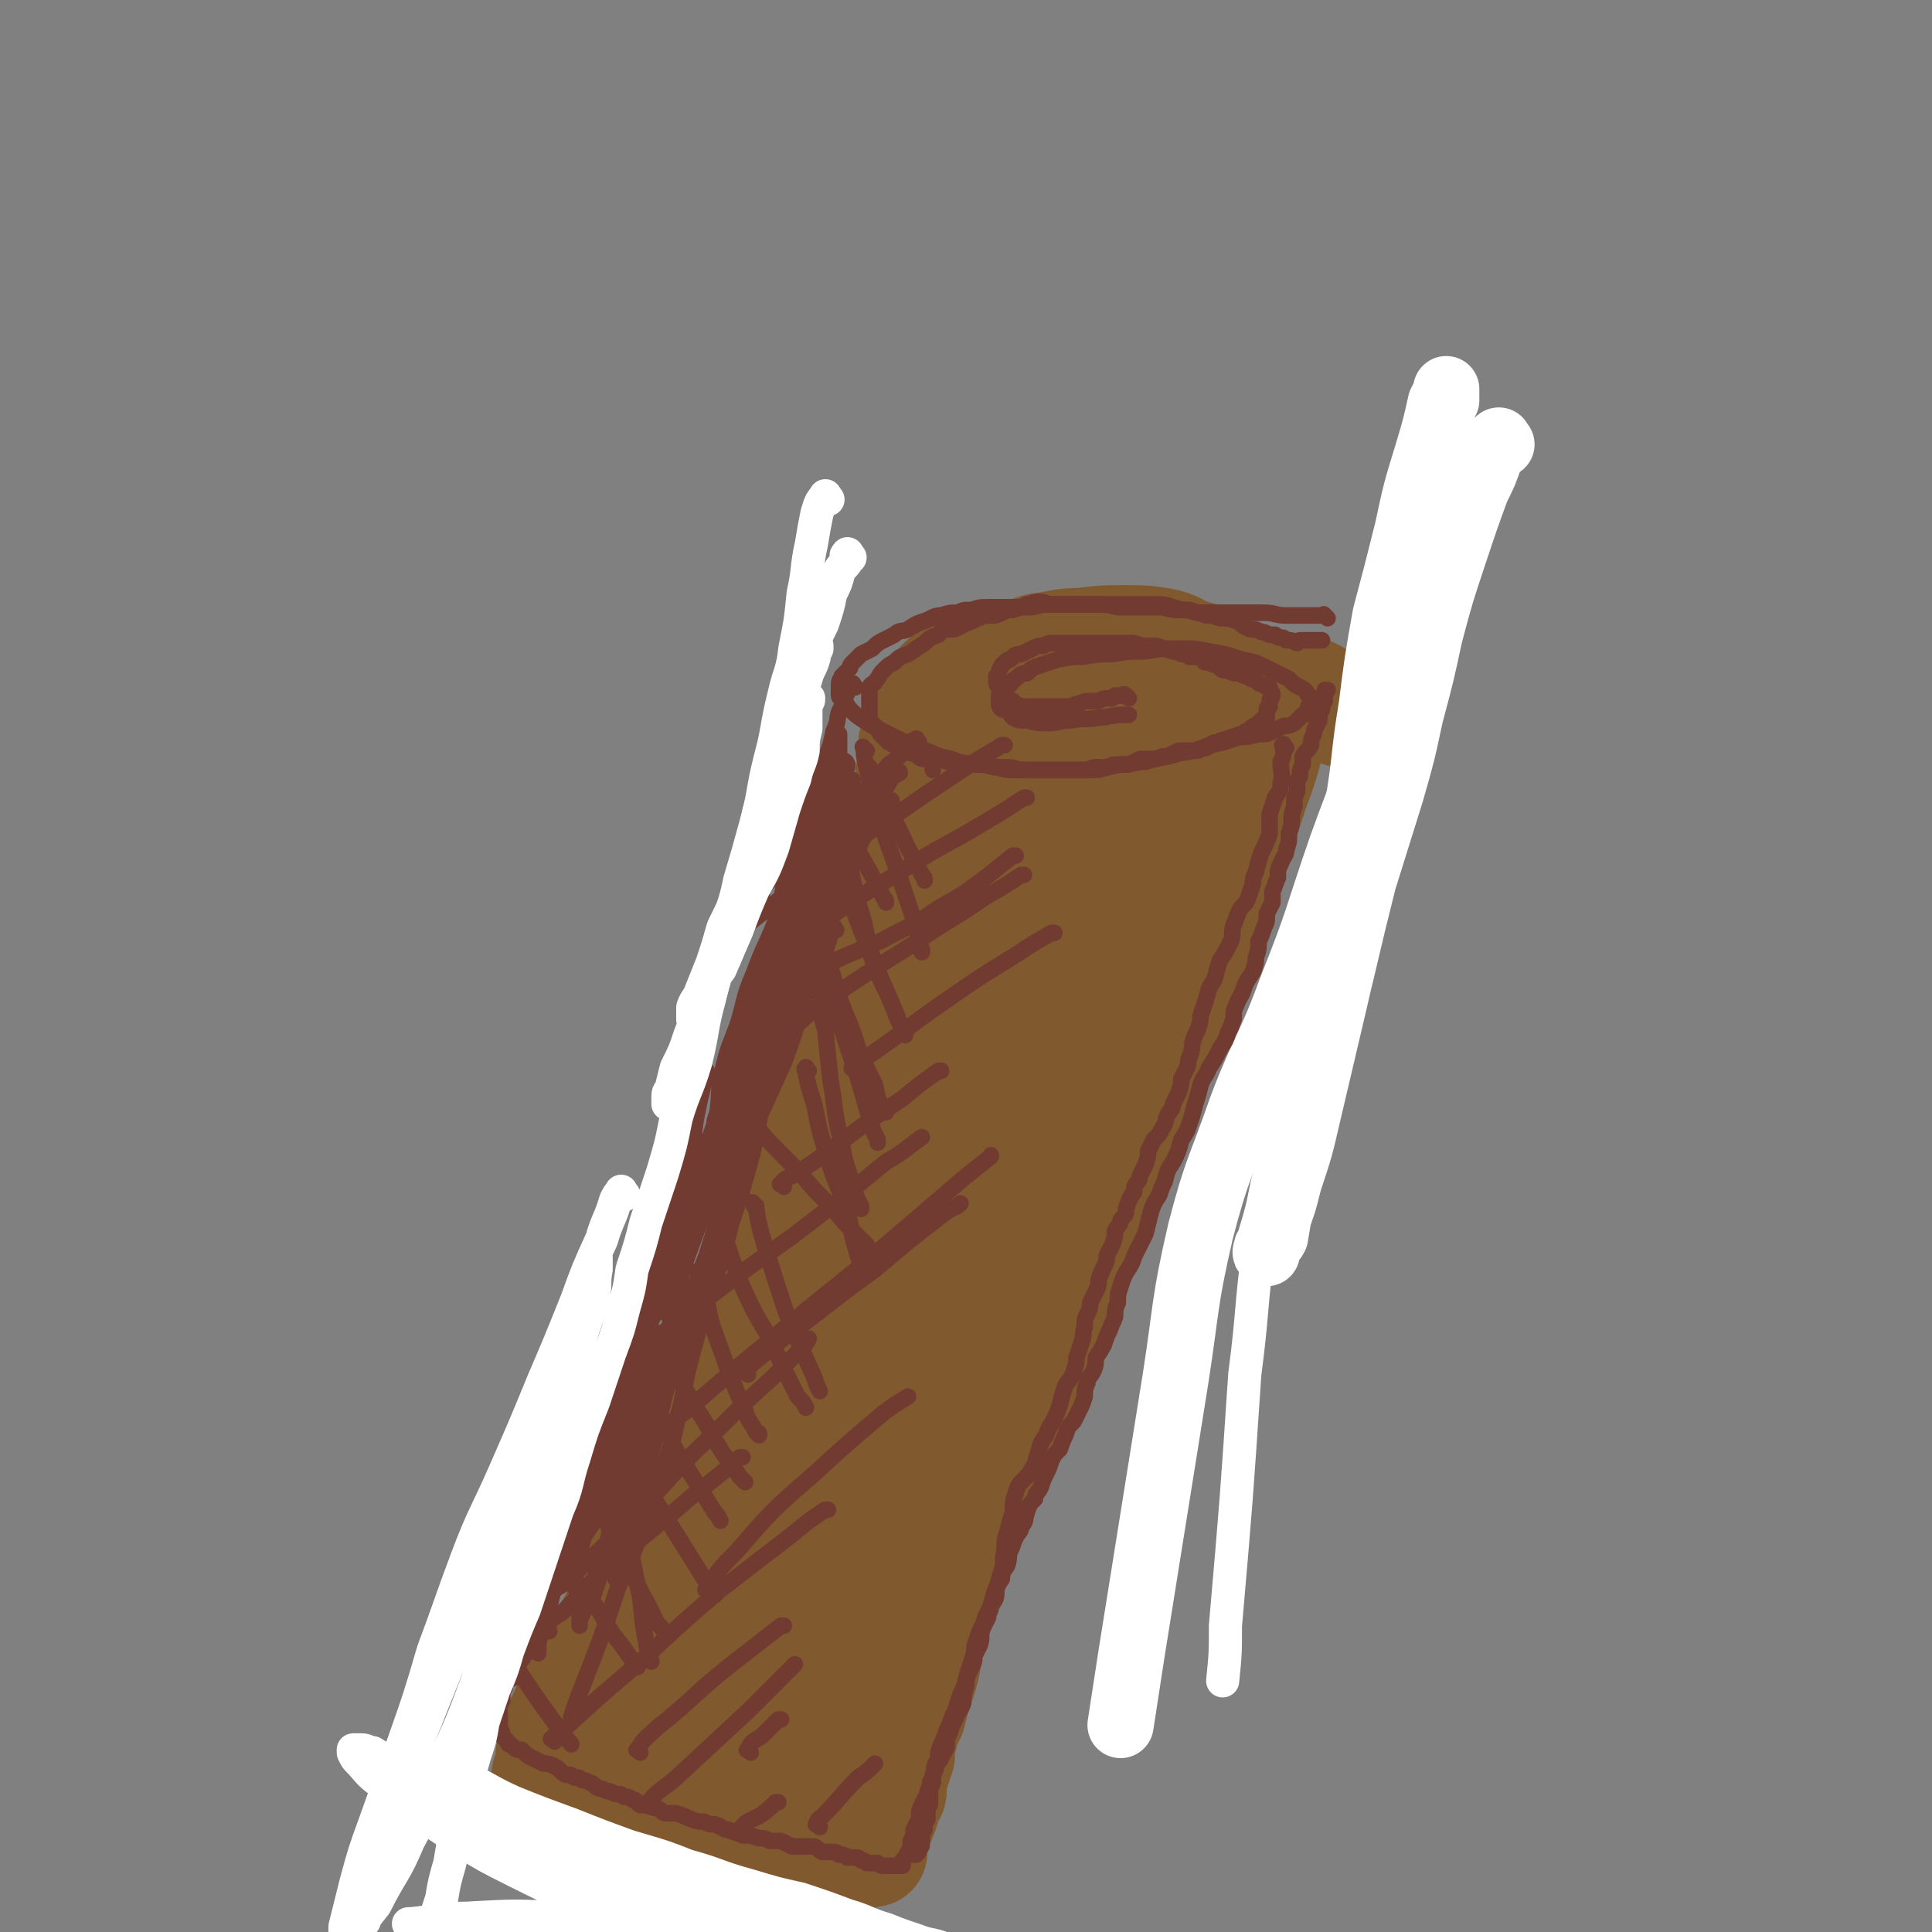 <svg viewBox='0 0 700 700' version='1.1' xmlns='http://www.w3.org/2000/svg' xmlns:xlink='http://www.w3.org/1999/xlink'><rect x="0" y="0" width="700" height="700" fill="#808080" stroke="none"/><g fill='none' stroke='#81592F' stroke-width='40' stroke-linecap='round' stroke-linejoin='round'><path d='M486,258c-1,-1 -1,-1 -1,-1 -1,-1 -1,-1 -1,-1 -1,-1 -1,-1 -1,-1 -1,0 -1,0 -1,0 -1,0 -1,-1 -2,-1 -1,-1 -1,-1 -2,-1 -1,-1 -1,-1 -3,-2 -3,0 -3,0 -7,-1 -3,-1 -3,-1 -7,-2 -3,0 -3,0 -6,-1 -3,-1 -3,-1 -5,-2 -2,0 -2,-1 -4,-2 -2,-1 -2,-1 -4,-2 -2,-1 -2,-1 -4,-2 -3,-1 -3,-1 -7,-2 -5,-2 -5,-3 -10,-4 -6,-1 -7,-1 -14,-1 -7,0 -7,0 -15,1 -8,0 -8,1 -16,2 -6,2 -6,2 -13,4 -5,1 -5,1 -10,3 -4,1 -4,1 -7,3 -2,0 -2,0 -4,2 0,0 -1,0 -1,2 0,0 0,1 0,1 0,1 0,1 1,2 0,0 1,0 1,0 3,1 3,1 5,2 4,2 4,2 9,4 5,1 5,2 10,3 5,1 5,1 11,1 5,1 5,1 11,1 5,1 6,0 11,0 5,0 5,0 11,-1 5,-1 5,-1 10,-2 5,-2 5,-2 11,-3 5,-1 5,-1 10,-2 3,0 3,0 7,-2 2,0 2,0 4,-2 2,0 2,0 3,-1 1,-1 1,-1 1,-1 0,-1 0,0 -1,0 -1,0 -1,-1 -2,-1 -3,0 -3,0 -6,0 -3,0 -3,0 -7,0 -5,0 -5,0 -9,0 -4,1 -4,1 -7,2 -1,0 -1,0 -1,0 '/><path d='M334,260c-1,-1 -1,-1 -1,-1 -1,-1 0,0 0,0 0,0 0,0 0,0 0,0 0,0 0,0 -1,-1 0,0 0,0 0,0 0,0 0,0 0,2 0,2 0,3 -1,3 -1,3 -2,7 0,5 0,6 -1,11 -1,8 -2,8 -3,16 -2,9 -2,9 -4,17 -2,10 -2,10 -4,21 -3,10 -3,10 -6,19 -3,9 -2,10 -5,18 -3,10 -4,10 -7,19 -4,9 -4,9 -8,17 -3,9 -3,9 -7,17 -3,9 -3,9 -6,17 -3,7 -3,7 -6,15 -3,7 -3,7 -6,15 -2,7 -2,7 -5,15 -2,6 -3,6 -5,12 -2,6 -3,6 -4,12 -2,5 -2,5 -3,10 -1,4 -1,4 -2,7 0,1 0,1 0,1 '/><path d='M465,255c-1,-1 -1,-2 -1,-1 -1,0 0,0 0,1 0,2 0,2 -1,4 -2,6 -2,6 -4,13 -2,7 -2,7 -5,15 -3,10 -4,10 -7,20 -3,11 -3,11 -7,22 -4,13 -3,13 -8,25 -5,13 -5,13 -11,26 -6,13 -6,13 -12,27 -5,13 -5,13 -10,26 -5,11 -5,12 -9,23 -4,11 -4,11 -9,22 -3,9 -3,9 -7,18 -3,9 -4,9 -7,17 -4,8 -3,8 -7,16 -4,10 -4,9 -8,19 -3,8 -3,8 -6,17 -3,7 -3,7 -5,15 -2,7 -2,7 -4,13 -1,6 -1,6 -2,11 -1,4 -1,4 -3,9 -1,4 -1,4 -2,8 -2,4 -2,4 -3,8 -1,3 -1,3 -1,7 -1,3 -1,3 -2,6 -1,2 -1,2 -1,5 0,1 0,1 0,2 0,1 -1,1 -1,1 -1,2 -1,2 -1,3 -1,2 0,2 -1,3 0,1 0,1 -1,3 0,1 -1,1 -1,2 -1,1 0,1 -1,2 0,0 -1,0 -1,1 0,1 0,1 0,2 0,0 -1,-1 -1,0 -1,0 -1,0 -1,1 0,0 0,0 0,1 0,0 0,-1 -1,-1 -1,0 -1,0 -1,0 -1,0 -1,0 -2,0 -1,0 -1,0 -2,0 -3,0 -3,-1 -5,-1 -3,-2 -3,-1 -6,-2 -4,-2 -4,-2 -8,-4 -5,-2 -5,-2 -9,-4 -6,-3 -5,-3 -11,-7 -5,-3 -5,-3 -11,-6 -5,-3 -5,-3 -10,-5 -5,-1 -5,-1 -9,-3 -4,-1 -4,-1 -9,-2 -3,-1 -3,-1 -7,-1 -3,0 -3,0 -7,1 -2,0 -2,0 -4,1 -2,2 -2,1 -3,3 -2,2 -1,2 -2,4 -1,2 -1,2 -1,3 0,1 0,1 0,1 2,2 2,2 4,3 5,3 5,3 11,5 7,3 7,3 15,5 8,3 8,3 16,6 7,2 7,2 15,4 6,2 6,1 13,3 5,1 5,1 11,1 4,1 4,1 9,2 3,0 3,-1 7,-1 2,0 2,0 4,-1 2,0 2,-1 3,-1 1,0 1,0 2,0 0,0 -1,-1 -1,-1 -1,-1 -1,-1 -1,-1 -2,-2 -1,-2 -3,-3 -4,-3 -4,-3 -9,-6 -6,-3 -6,-3 -13,-7 -9,-3 -9,-3 -18,-7 -9,-3 -9,-3 -19,-6 -8,-2 -8,-2 -15,-3 -7,-1 -7,-1 -13,-2 -4,0 -4,0 -9,0 -2,-1 -2,0 -4,0 -1,0 -1,0 -1,0 -1,0 -1,0 -1,0 '/><path d='M267,485c-1,-1 -1,-1 -1,-1 -1,-1 0,0 0,0 0,0 0,0 0,0 -2,3 -2,3 -3,6 -4,8 -4,7 -7,15 -5,10 -4,10 -8,21 -5,11 -5,11 -10,23 -4,11 -4,11 -9,23 -3,9 -3,9 -8,18 -4,8 -5,8 -9,16 -3,6 -3,6 -7,14 -2,5 -3,5 -4,11 -2,4 -1,4 -2,9 0,2 -1,2 -1,4 0,1 0,1 0,2 0,0 0,0 1,0 0,0 0,0 0,0 1,-1 1,-1 2,-2 3,-2 3,-2 5,-4 5,-5 5,-5 9,-10 8,-10 8,-10 14,-20 11,-17 11,-17 19,-35 9,-20 9,-20 16,-40 8,-23 8,-23 15,-46 6,-23 6,-23 12,-46 6,-21 5,-21 10,-42 5,-20 4,-20 9,-39 4,-16 4,-16 9,-32 4,-12 3,-12 8,-24 3,-7 3,-7 8,-13 1,-2 2,-2 4,-3 0,0 0,1 0,1 -1,2 -1,2 -3,4 -4,8 -5,8 -8,16 -9,22 -8,22 -16,44 -7,20 -8,20 -14,40 -7,24 -6,24 -12,47 -7,27 -7,27 -14,54 -7,24 -7,24 -14,48 -6,17 -6,17 -11,35 -4,12 -4,12 -7,24 -2,6 -3,6 -4,12 0,1 1,2 2,2 2,-2 2,-2 4,-5 9,-14 10,-14 17,-28 12,-24 11,-25 21,-50 8,-19 7,-19 14,-38 7,-21 7,-21 13,-43 8,-26 8,-26 16,-52 7,-26 7,-26 15,-51 6,-19 5,-20 12,-39 4,-13 5,-13 10,-25 3,-6 5,-7 7,-12 0,0 -1,1 -1,2 -5,11 -5,11 -9,23 -6,17 -6,17 -12,35 -9,24 -9,24 -18,48 -10,29 -10,29 -20,59 -9,31 -10,31 -19,62 -7,27 -7,27 -14,54 -6,22 -6,22 -11,44 -4,16 -4,16 -7,31 -2,9 -2,9 -4,17 0,3 0,5 0,6 0,1 1,-1 2,-3 6,-15 5,-15 10,-31 7,-19 7,-19 13,-39 9,-25 9,-25 17,-49 10,-32 10,-32 21,-64 12,-33 11,-33 23,-66 11,-28 10,-28 22,-55 8,-20 9,-20 18,-39 6,-10 5,-10 11,-20 2,-3 5,-7 5,-6 1,2 0,7 -3,12 -6,18 -7,17 -14,34 -11,25 -12,25 -22,50 -11,28 -11,28 -21,56 -11,29 -11,29 -22,57 -10,26 -11,26 -21,52 -8,21 -7,21 -15,43 -4,15 -4,16 -9,31 -2,8 -3,8 -5,16 0,4 0,5 0,7 0,1 0,0 1,-1 7,-14 7,-14 14,-28 8,-18 9,-18 16,-36 8,-23 8,-23 15,-46 10,-30 11,-30 20,-59 10,-30 9,-30 18,-59 9,-27 9,-27 19,-54 8,-19 8,-19 15,-38 5,-11 4,-11 9,-22 1,-3 2,-5 4,-6 0,0 -1,1 -1,2 -6,18 -6,18 -12,35 -10,28 -10,27 -20,55 -10,30 -9,30 -19,60 -9,30 -9,30 -19,60 -9,26 -9,26 -18,52 -7,20 -7,20 -16,40 -5,13 -6,12 -11,26 -4,9 -4,8 -7,18 -1,5 0,5 0,10 0,2 0,2 0,3 0,0 1,0 1,0 2,-4 2,-4 4,-8 9,-17 10,-17 18,-34 9,-19 9,-19 17,-38 10,-22 9,-23 18,-45 11,-29 11,-30 22,-59 13,-30 12,-30 26,-59 11,-26 12,-26 24,-51 11,-20 11,-20 22,-39 6,-12 7,-12 14,-24 3,-5 4,-7 6,-10 1,0 0,2 -1,4 -5,9 -5,9 -10,19 -12,20 -12,20 -24,41 -13,24 -13,24 -25,49 -10,19 -10,19 -19,38 -10,24 -10,24 -18,48 -9,24 -8,24 -16,49 -7,23 -7,23 -13,46 -5,18 -5,19 -10,37 -3,12 -2,12 -5,24 -2,7 -3,7 -6,14 -1,2 -1,3 -2,4 0,0 0,0 0,-1 0,-1 0,-1 1,-2 3,-8 3,-8 6,-16 7,-20 8,-20 15,-40 9,-25 9,-25 18,-50 8,-25 8,-25 15,-51 8,-24 7,-24 14,-48 8,-24 8,-24 15,-49 5,-21 4,-21 9,-43 2,-13 2,-13 5,-26 1,-8 1,-8 3,-15 0,-3 0,-3 0,-7 0,-1 0,-1 0,-3 0,0 0,-1 0,0 -1,1 -1,2 -2,4 -5,14 -5,14 -10,27 -9,22 -10,22 -19,44 -9,24 -8,24 -18,47 -8,22 -9,22 -17,43 -8,19 -7,20 -14,39 -5,15 -5,15 -11,29 -3,9 -5,8 -8,17 -1,4 -1,5 0,9 0,1 0,1 1,2 0,1 0,1 0,1 '/><path d='M411,285c-1,-1 -1,-2 -1,-1 -1,0 0,1 0,3 -1,9 -1,9 -3,17 -2,13 -1,14 -5,27 -4,13 -4,13 -10,25 -6,14 -6,14 -13,27 -6,13 -6,13 -13,25 -3,7 -3,7 -7,15 -1,2 -1,3 -3,5 0,0 1,0 1,0 2,-7 2,-7 5,-15 7,-20 7,-20 14,-40 7,-24 7,-24 15,-47 6,-21 7,-21 14,-41 4,-11 4,-11 7,-22 1,-2 1,-3 1,-4 0,0 -1,2 -2,3 -7,16 -6,16 -13,32 -8,19 -9,19 -17,38 -9,20 -9,20 -16,40 -9,25 -8,26 -16,51 -2,5 -2,5 -3,11 '/></g>
<g fill='none' stroke='#FFFFFF' stroke-width='24' stroke-linecap='round' stroke-linejoin='round'><path d='M544,161c-1,-1 -1,-2 -1,-1 -1,0 0,0 0,1 -1,2 -2,2 -3,4 -2,6 -2,6 -5,12 -4,11 -4,11 -8,23 -5,15 -5,15 -9,30 -3,14 -3,14 -7,29 -3,14 -3,14 -7,28 -5,16 -5,16 -10,32 -4,16 -4,16 -8,33 -4,16 -4,16 -8,33 -4,14 -5,14 -9,28 -2,11 -2,11 -5,23 -1,6 -1,6 -2,12 -1,2 -2,2 -3,4 0,1 -1,2 0,2 0,0 0,-1 1,-3 1,-3 1,-3 2,-7 3,-8 3,-8 5,-16 4,-12 4,-12 7,-25 4,-17 4,-17 8,-34 4,-17 4,-17 7,-34 3,-15 3,-16 5,-31 3,-14 3,-14 5,-28 2,-13 2,-13 4,-27 2,-9 1,-9 3,-19 2,-10 2,-10 4,-20 2,-11 2,-11 4,-22 2,-10 1,-10 3,-19 1,-8 2,-8 4,-15 1,-5 1,-5 3,-9 0,-2 0,-2 0,-4 0,0 0,1 0,1 -1,2 -1,2 -2,4 -2,9 -2,9 -5,19 -4,13 -4,13 -7,27 -4,16 -4,16 -8,31 -3,17 -3,17 -5,33 -3,18 -2,18 -5,36 -2,18 -1,18 -3,36 -2,16 -2,17 -6,33 -3,17 -3,17 -7,33 -5,18 -6,18 -11,36 -2,10 -2,10 -5,20 0,0 0,0 0,1 '/><path d='M523,195c-1,-1 -1,-2 -1,-1 -1,0 0,0 0,1 -1,3 -2,3 -3,6 -4,11 -4,11 -7,22 -5,17 -3,17 -8,34 -8,25 -9,25 -18,50 -9,26 -8,26 -18,51 -8,22 -10,22 -18,43 -8,23 -9,22 -15,45 -6,26 -5,27 -9,53 -8,50 -8,50 -16,100 -2,13 -2,13 -4,26 '/></g>
<g fill='none' stroke='#723B31' stroke-width='6' stroke-linecap='round' stroke-linejoin='round'><path d='M481,224c-1,-1 -1,-1 -1,-1 -1,-1 0,0 0,0 0,0 0,0 0,0 0,0 0,0 0,0 -1,-1 0,0 0,0 0,0 0,0 0,0 0,0 0,0 0,0 -1,-1 0,0 0,0 0,0 -1,0 -1,0 -1,0 -1,0 -1,0 -1,0 -1,0 -1,0 -1,0 -1,0 -2,0 -2,0 -2,0 -4,0 -2,0 -2,0 -5,0 -4,0 -4,-1 -8,-1 -3,0 -3,0 -6,0 -3,0 -3,0 -6,0 -2,0 -2,0 -5,0 -3,0 -3,0 -6,0 -3,0 -3,-1 -7,-1 -3,0 -3,0 -7,-1 -4,0 -4,0 -8,0 -4,0 -4,0 -8,0 -4,-1 -4,-1 -8,-1 -3,0 -3,0 -7,0 -4,0 -4,0 -8,0 -4,0 -4,0 -8,1 -4,0 -4,0 -8,0 -4,0 -4,0 -7,0 -4,0 -4,0 -7,1 -3,0 -3,0 -5,1 -3,0 -3,0 -6,1 -3,0 -3,1 -6,2 -3,1 -3,1 -6,3 -2,1 -3,0 -5,2 -2,1 -2,1 -4,2 -2,1 -2,1 -4,3 -2,1 -2,1 -4,2 -1,1 -1,1 -3,3 -1,1 -1,1 -1,2 -2,2 -2,2 -3,3 0,1 -1,1 -1,3 0,1 0,1 0,2 0,1 0,1 0,2 0,1 1,1 1,1 2,2 2,3 3,4 2,2 2,2 5,4 3,2 3,2 7,4 4,2 4,2 8,4 5,2 5,2 10,4 4,2 5,1 9,3 5,1 5,1 9,1 5,1 5,1 10,1 4,1 4,1 9,1 5,0 5,0 9,0 6,0 6,0 11,0 5,0 5,-1 11,-2 5,0 5,-1 9,-1 6,-2 6,-1 12,-3 6,-1 6,-1 11,-3 6,-1 5,-1 11,-3 3,0 3,0 7,-1 3,0 3,0 5,-1 2,-1 2,-1 4,-2 2,0 2,0 4,-1 1,-1 1,-1 3,-3 1,0 1,0 2,-2 0,0 0,0 0,-1 1,-1 1,-1 1,-3 0,-1 -1,-1 -1,-1 -1,-2 -1,-2 -3,-3 -2,-1 -2,-1 -4,-3 -4,-2 -4,-2 -8,-4 -4,-2 -4,-2 -9,-3 -6,-2 -6,-2 -12,-3 -5,-1 -5,-1 -11,-1 -6,0 -6,0 -12,1 -6,0 -6,0 -12,1 -5,0 -5,0 -11,1 -4,0 -4,0 -9,1 -3,1 -3,1 -6,2 -3,1 -3,1 -5,3 -2,0 -2,0 -4,2 -1,0 -1,1 -2,2 -2,1 -1,1 -2,2 -1,1 -2,1 -2,2 0,2 0,2 0,3 0,1 0,1 1,2 0,0 1,0 1,0 2,1 2,2 3,3 2,1 2,1 5,1 4,1 4,1 7,1 5,0 5,-1 9,-1 5,-1 5,0 10,-1 4,0 4,-1 9,-1 1,0 1,0 2,0 '/><path d='M310,249c-1,-1 -1,-2 -1,-1 -1,0 -1,0 -1,1 -1,2 -1,2 -2,4 -1,3 -1,3 -2,5 -1,3 0,3 -2,7 -1,5 -1,5 -3,10 -2,6 -2,6 -4,12 -1,4 -1,4 -3,8 -1,3 -1,3 -2,6 -1,3 -1,3 -2,6 -2,4 -2,4 -3,8 -1,3 -1,3 -1,7 -1,4 -1,4 -2,8 -1,4 -1,4 -2,9 0,4 -1,4 -2,9 -1,4 0,4 -2,8 -1,4 -1,4 -3,7 -1,4 -1,4 -2,7 -1,3 0,4 -1,7 -1,3 -2,3 -3,7 -2,4 -2,4 -4,9 -1,3 -1,3 -2,7 -1,3 -1,3 -2,6 0,2 0,2 -1,5 -2,3 -2,3 -3,7 -2,3 -2,3 -3,7 -1,3 -1,3 -3,6 -1,4 -1,4 -2,7 -1,3 -1,3 -2,6 0,2 -1,2 -1,4 -1,3 -2,3 -2,5 -2,3 -2,3 -2,6 -2,3 -1,3 -3,7 0,2 0,2 -1,4 -2,3 -2,3 -3,6 -2,4 -2,4 -4,8 -1,3 -1,3 -2,7 -1,4 -1,4 -2,7 -2,4 -2,4 -4,8 -1,4 -1,4 -2,7 -2,5 -2,5 -3,9 -2,4 -3,4 -5,8 -2,4 -2,4 -3,8 -1,4 -1,4 -3,7 -1,4 -1,4 -2,7 -1,3 -1,3 -3,6 -1,2 -1,2 -2,5 -1,2 -1,2 -1,4 -1,3 -1,3 -2,5 -1,2 -1,2 -2,4 0,2 0,2 -1,4 -1,2 0,2 -1,3 -1,2 -1,2 -2,3 0,2 0,1 -1,3 -1,1 0,2 -1,3 0,1 -1,1 -1,2 -1,2 0,2 -1,3 0,1 -1,1 -1,3 0,1 0,1 0,2 0,1 0,1 0,2 0,1 0,2 0,2 0,2 -1,1 -1,2 0,2 0,2 0,3 0,1 -1,1 -1,2 0,2 0,2 0,3 0,1 -1,1 -1,2 0,1 0,2 0,3 0,1 0,1 0,1 0,2 0,2 0,3 0,0 0,0 0,1 0,0 0,0 0,1 0,0 1,0 1,1 0,0 0,0 0,1 1,1 1,1 2,2 0,1 0,1 1,1 2,2 2,2 4,2 2,2 2,2 4,3 2,1 2,1 4,2 2,0 2,0 4,1 2,1 2,2 4,3 2,0 2,0 3,1 2,0 2,0 3,1 1,0 1,0 3,1 1,0 1,1 3,2 1,0 1,0 3,1 1,0 1,0 3,1 2,0 2,0 3,1 2,0 2,0 3,1 2,0 1,1 3,2 2,0 2,0 5,1 2,0 2,1 4,2 2,0 2,0 4,0 3,1 3,1 5,2 3,1 3,1 5,1 2,1 2,1 4,1 3,1 3,2 5,2 2,1 3,1 5,2 3,0 3,0 6,1 2,0 2,0 4,1 2,0 2,0 4,0 2,1 2,1 4,2 2,0 2,0 4,0 2,0 2,0 4,0 2,1 1,1 3,2 2,0 2,0 3,0 2,0 2,0 3,1 2,0 2,0 3,1 1,0 1,0 3,0 1,0 1,0 2,1 1,0 1,0 2,1 1,0 1,0 3,0 1,0 1,0 1,0 1,1 1,1 3,1 0,0 0,0 1,0 0,0 0,0 1,0 0,0 0,0 1,0 0,0 0,0 1,0 0,0 0,0 1,0 0,0 1,0 1,0 0,0 0,-1 0,-1 0,-1 0,-1 0,-1 1,-1 1,-1 1,-1 1,-2 1,-2 2,-4 0,-1 0,-1 0,-2 1,-2 1,-2 1,-4 1,-2 1,-2 2,-4 0,-3 0,-3 1,-5 1,-2 1,-2 2,-4 0,-2 1,-2 2,-4 0,-2 0,-3 1,-5 0,-2 1,-2 2,-4 1,-2 1,-2 2,-4 0,-3 0,-3 1,-5 1,-3 1,-3 2,-5 1,-3 2,-3 3,-6 0,-2 0,-3 1,-6 0,-3 0,-3 1,-6 1,-3 1,-3 2,-6 0,-2 0,-3 1,-5 1,-4 2,-4 3,-8 2,-4 2,-4 3,-8 1,-3 1,-3 3,-6 0,-3 1,-3 2,-5 1,-3 0,-3 1,-5 1,-2 1,-3 2,-5 1,-2 2,-2 2,-4 2,-2 1,-2 2,-5 1,-3 1,-3 3,-5 0,-2 1,-2 2,-4 1,-3 1,-3 2,-5 1,-2 1,-2 2,-5 1,-2 1,-2 3,-4 1,-3 1,-3 2,-5 1,-3 1,-3 3,-5 1,-2 1,-2 2,-4 1,-2 1,-2 2,-5 0,-2 0,-3 1,-5 0,-2 1,-2 2,-4 1,-2 1,-3 1,-5 2,-3 2,-3 3,-5 1,-3 1,-3 2,-5 1,-3 1,-2 2,-5 0,-2 0,-3 1,-5 0,-3 0,-3 1,-6 1,-3 1,-3 2,-5 2,-3 2,-3 3,-6 2,-4 2,-4 4,-8 1,-4 1,-4 2,-8 1,-3 1,-3 3,-6 1,-3 1,-3 2,-5 1,-4 1,-4 3,-7 2,-4 2,-4 3,-8 2,-3 2,-3 3,-6 1,-3 1,-3 2,-7 1,-3 1,-3 2,-7 1,-3 2,-3 3,-6 2,-3 2,-3 4,-7 2,-3 2,-3 3,-6 1,-2 1,-2 2,-5 0,-3 0,-3 1,-5 1,-3 2,-3 3,-7 1,-2 1,-2 3,-5 1,-3 1,-3 1,-5 1,-3 1,-3 1,-6 1,-2 1,-2 2,-5 1,-2 1,-2 1,-5 1,-2 1,-2 2,-4 0,-2 0,-2 0,-4 1,-2 1,-3 2,-5 0,-3 0,-3 1,-5 1,-3 2,-3 2,-5 1,-3 1,-3 1,-6 1,-3 1,-3 1,-5 0,-2 0,-2 1,-5 0,-1 0,-1 0,-3 1,-2 1,-2 1,-4 0,-2 0,-2 1,-4 0,-2 0,-2 1,-4 0,-2 0,-2 0,-3 1,-2 2,-2 3,-4 0,-2 0,-2 1,-4 0,-1 0,-1 1,-3 0,-1 0,0 1,-2 0,-1 0,-1 0,-3 0,0 0,0 1,-1 0,-1 0,-1 0,-2 0,0 0,0 1,-1 0,-1 0,-1 0,-1 0,-1 0,-1 0,-1 0,-1 0,-1 0,-1 0,-1 0,-1 0,-1 0,0 1,0 1,0 '/><path d='M183,596c-1,-1 -2,-2 -1,-1 1,2 1,3 3,6 4,6 4,6 8,12 7,10 7,10 14,19 '/><path d='M205,572c-1,-1 -1,-1 -1,-1 -1,-1 0,0 0,0 1,0 1,0 2,1 3,2 4,2 6,5 6,7 5,7 10,15 4,5 4,5 8,11 0,0 0,0 1,1 '/><path d='M212,539c-1,-1 -1,-1 -1,-1 -1,-1 0,0 0,0 0,0 0,0 0,0 1,0 1,-1 2,0 1,2 1,2 2,5 3,5 3,5 6,11 4,8 4,8 8,16 4,9 5,9 9,18 2,2 2,2 3,4 '/><path d='M227,525c-1,-1 -2,-2 -1,-1 0,0 0,0 1,1 2,3 1,3 3,6 3,6 3,6 7,12 5,8 5,8 10,16 5,8 5,8 10,16 1,1 1,1 2,3 '/><path d='M233,498c-1,-1 -2,-2 -1,-1 0,0 0,0 1,1 1,2 0,3 1,6 2,6 3,6 6,11 4,9 4,9 9,17 5,8 5,8 10,16 1,1 1,1 2,3 '/><path d='M240,488c-1,-1 -2,-2 -1,-1 1,2 1,3 3,6 5,8 5,8 10,17 5,7 4,7 9,15 3,5 4,5 7,10 1,1 1,1 2,2 '/><path d='M254,462c-1,-1 -2,-2 -1,-1 0,2 1,2 2,6 2,6 1,6 3,13 3,9 3,8 6,17 3,7 3,8 6,14 1,4 2,4 4,8 1,0 1,0 1,1 '/><path d='M260,440c-1,-1 -2,-2 -1,-1 1,3 1,4 3,8 3,8 3,9 6,17 5,11 5,11 11,21 5,11 5,11 10,21 2,2 2,2 3,4 '/><path d='M274,437c-1,-1 -2,-2 -1,-1 0,0 0,1 1,2 1,6 1,6 3,13 4,13 4,13 8,25 5,12 5,12 10,23 1,3 1,3 2,5 '/><path d='M273,406c-1,-1 -2,-2 -1,-1 0,1 1,1 2,3 4,5 4,5 9,10 6,6 6,6 12,13 6,6 6,6 11,12 3,3 3,3 7,7 0,0 0,0 1,1 '/><path d='M293,388c-1,-1 -1,-2 -1,-1 -1,0 0,1 0,2 1,5 1,5 3,11 2,10 2,10 5,20 3,10 4,10 7,19 2,7 1,7 3,13 1,4 1,4 3,7 0,1 0,1 0,1 '/><path d='M299,368c-1,-1 -1,-2 -1,-1 -1,0 0,0 0,1 0,2 0,2 1,5 1,10 1,10 2,19 2,11 1,11 4,22 1,8 2,8 4,16 1,3 1,3 3,7 0,1 0,1 0,1 '/><path d='M299,343c-1,-1 -2,-2 -1,-1 0,0 0,1 1,2 1,5 1,5 2,10 2,10 2,10 4,19 3,9 3,9 6,18 2,7 2,7 4,14 1,4 1,4 3,8 0,0 0,0 0,1 '/><path d='M295,328c-1,-1 -2,-2 -1,-1 0,0 0,0 1,2 1,6 1,6 3,12 3,10 3,10 6,20 3,9 4,9 7,19 3,7 3,7 6,13 1,5 1,5 3,9 0,0 1,0 1,1 '/><path d='M298,297c-1,-1 -2,-2 -1,-1 0,0 1,0 1,1 1,3 1,3 2,7 3,10 3,10 7,20 5,13 5,13 10,26 3,8 4,8 7,16 1,3 1,3 3,6 0,1 0,1 0,1 '/><path d='M308,308c-1,-1 -2,-2 -1,-1 0,2 0,4 1,7 2,10 2,10 5,20 2,10 2,10 6,20 3,7 3,7 6,14 1,3 1,3 3,6 0,1 0,1 0,1 '/><path d='M314,272c-1,-1 -2,-2 -1,-1 0,2 0,3 1,7 2,8 1,8 4,16 3,10 3,10 7,21 3,9 3,9 6,18 2,5 1,5 3,11 0,0 0,0 0,1 '/><path d='M315,278c-1,-1 -2,-2 -1,-1 1,3 2,4 5,9 4,9 4,9 8,17 3,7 4,7 7,14 1,1 1,1 1,2 '/><path d='M338,274c-1,-1 -1,-2 -1,-1 -1,0 0,1 0,2 1,1 1,1 1,3 0,0 0,0 0,1 '/><path d='M298,282c-1,-1 -1,-1 -1,-1 -1,-1 0,-1 0,-1 0,-1 0,-1 0,-1 0,-1 0,-1 0,-1 1,1 1,1 2,3 2,6 2,6 5,12 4,10 4,10 9,19 4,7 4,7 7,13 1,1 1,1 1,2 '/><path d='M333,269c-1,-1 -1,-2 -1,-1 -2,0 -2,1 -3,3 -3,3 -3,3 -7,6 -5,6 -5,6 -11,12 -6,8 -6,8 -13,15 -5,5 -5,5 -9,10 -1,1 -1,1 -1,2 '/><path d='M276,324c-1,-1 -2,-1 -1,-1 0,-1 1,-1 2,-2 3,-3 3,-3 6,-6 6,-5 6,-5 11,-9 8,-5 8,-5 15,-9 6,-3 6,-3 12,-6 1,-1 1,-1 2,-1 '/><path d='M269,338c-1,-1 -2,-1 -1,-1 1,-2 2,-2 4,-3 9,-7 9,-7 18,-14 12,-9 12,-9 24,-18 11,-7 11,-7 21,-14 9,-6 9,-6 18,-12 5,-3 5,-3 10,-6 0,0 0,0 1,0 '/><path d='M280,347c-1,-1 -2,-1 -1,-1 0,-1 1,-1 3,-2 6,-3 5,-3 11,-7 11,-7 11,-7 23,-15 12,-7 11,-7 23,-14 11,-6 11,-6 21,-12 5,-3 5,-3 11,-7 0,0 0,0 1,0 '/><path d='M287,358c-1,-1 -2,-1 -1,-1 0,-1 1,-1 2,-1 4,-2 4,-3 8,-5 11,-5 11,-5 23,-10 11,-6 11,-5 21,-12 9,-5 9,-5 17,-11 5,-4 5,-4 10,-8 0,0 0,0 1,0 '/><path d='M271,387c-1,-1 -2,-1 -1,-1 2,-3 3,-3 7,-5 12,-9 11,-10 23,-19 15,-10 15,-10 31,-20 13,-9 13,-8 26,-17 7,-4 7,-4 13,-8 1,0 1,0 1,0 '/><path d='M310,388c-1,-1 -2,-1 -1,-1 3,-4 4,-3 8,-6 13,-9 12,-9 25,-18 13,-9 13,-9 26,-17 6,-4 6,-4 13,-8 0,0 1,0 1,0 '/><path d='M284,430c-1,-1 -2,-1 -1,-1 1,-2 2,-2 4,-3 8,-5 8,-5 16,-11 12,-9 12,-9 24,-17 6,-5 6,-5 13,-10 0,0 0,0 1,0 '/><path d='M239,485c-1,-1 -2,-1 -1,-1 0,-1 1,-1 2,-1 7,-5 7,-5 13,-10 17,-13 17,-13 34,-25 17,-13 17,-13 34,-27 7,-4 6,-4 13,-9 0,0 0,0 0,0 '/><path d='M243,519c-1,-1 -2,-1 -1,-1 2,-4 3,-4 7,-7 16,-14 16,-14 32,-27 20,-17 20,-16 40,-33 14,-12 14,-12 28,-24 5,-4 5,-4 10,-8 0,-1 0,0 0,0 '/><path d='M271,498c-1,-1 -2,-1 -1,-1 4,-5 6,-5 11,-10 18,-13 18,-14 36,-27 13,-11 13,-11 26,-21 3,-2 3,-1 5,-3 '/><path d='M199,580c-1,-1 -2,-1 -1,-1 2,-3 3,-3 6,-5 13,-12 13,-12 25,-24 15,-15 14,-16 29,-30 11,-11 11,-11 22,-21 6,-6 6,-6 11,-11 1,-1 1,-1 2,-3 0,0 0,0 0,0 '/><path d='M199,591c-1,-1 -1,-1 -1,-1 -1,-1 0,0 0,0 0,0 0,-1 0,-1 3,-4 4,-3 7,-6 8,-8 7,-8 16,-16 15,-13 16,-13 31,-26 8,-6 8,-6 16,-13 1,0 1,0 1,0 '/><path d='M257,577c-1,-1 -2,-1 -1,-1 4,-7 5,-8 11,-14 13,-15 13,-15 28,-28 12,-11 12,-11 25,-22 4,-3 4,-3 9,-6 0,0 0,0 0,0 '/><path d='M201,631c-1,-1 -2,-1 -1,-1 2,-3 3,-3 6,-5 12,-11 12,-11 25,-22 15,-14 15,-14 30,-27 13,-10 13,-10 26,-20 6,-5 6,-5 12,-9 0,0 0,0 1,0 '/><path d='M232,635c-1,-1 -2,-1 -1,-1 2,-4 3,-4 7,-8 14,-11 13,-12 27,-23 9,-7 9,-7 18,-14 0,0 1,0 1,0 '/><path d='M236,654c-1,-1 -2,-1 -1,-1 3,-4 4,-4 9,-8 13,-12 13,-12 27,-25 8,-8 8,-8 17,-17 0,0 0,0 0,0 '/><path d='M272,635c-1,-1 -2,-1 -1,-1 1,-3 2,-3 5,-5 3,-3 3,-3 6,-6 0,0 0,0 1,0 '/><path d='M269,664c-1,-1 -2,-1 -1,-1 2,-3 3,-3 7,-5 3,-2 3,-2 6,-5 1,0 1,0 1,0 '/><path d='M297,662c-1,-1 -2,-1 -1,-1 0,-2 1,-2 2,-3 7,-7 6,-7 13,-14 3,-2 3,-2 6,-5 '/><path d='M409,253c-1,-1 -1,-1 -1,-1 -1,-1 -1,0 -1,0 0,0 0,0 -1,0 -1,0 -1,0 -1,0 -1,0 -1,0 -1,0 -1,1 -1,1 -1,1 -1,0 -1,0 -1,0 -1,0 -1,0 -1,0 -1,0 -1,0 -3,1 -1,0 -1,0 -3,0 -2,0 -2,0 -4,1 -1,0 -1,0 -3,1 -2,0 -2,0 -4,0 -1,0 -1,0 -3,0 0,0 0,0 -1,0 -1,0 -1,0 -2,0 -2,0 -2,0 -3,0 -2,0 -2,0 -4,0 -1,0 -1,0 -3,-1 -1,0 -1,0 -1,-1 -2,-1 -2,-1 -2,-1 -1,-1 -1,-1 -1,-1 -1,-1 -1,-1 -1,-2 -1,0 -1,0 -1,-1 -1,-1 -1,-1 -1,-3 0,0 0,0 0,-1 1,-1 1,-2 1,-2 1,-2 1,-2 1,-2 2,-2 2,-2 3,-2 2,-2 2,-2 4,-2 2,-1 2,-1 4,-2 2,-1 2,-1 4,-1 2,-1 2,-1 4,-1 2,0 2,0 4,0 2,0 2,0 5,0 3,0 3,0 6,0 3,0 3,0 7,0 2,0 2,0 5,0 2,0 2,0 5,1 3,0 3,0 5,0 3,1 3,1 6,2 1,0 1,0 3,1 2,0 2,0 3,1 2,0 2,0 3,0 1,0 1,0 2,1 0,0 0,1 1,1 1,0 1,0 1,0 2,1 2,1 3,1 2,2 2,2 4,2 2,1 2,1 4,1 2,1 2,1 3,1 1,1 1,1 2,1 2,1 1,1 3,2 1,0 1,0 2,1 0,0 0,0 1,0 0,0 0,0 0,1 0,0 0,0 0,0 0,0 0,0 0,0 1,1 1,1 1,2 0,0 0,0 0,0 0,1 -1,1 -1,2 0,0 0,0 0,1 0,0 0,0 0,1 0,0 -1,0 -1,1 0,0 0,1 0,2 0,0 0,0 0,1 0,0 0,0 -1,0 -1,1 -1,1 -2,2 0,0 0,0 -1,1 -1,0 -1,0 -2,1 0,0 0,0 -1,1 -1,0 -1,0 -2,1 -1,0 -1,0 -3,1 -1,0 -1,0 -3,1 -1,0 -1,0 -3,1 -1,0 0,0 -1,0 -2,1 -1,1 -3,2 -1,0 -1,0 -3,1 -2,0 -2,0 -4,0 -1,0 -1,0 -3,0 -2,1 -2,1 -4,2 -2,0 -2,0 -4,1 -2,0 -2,0 -4,0 -1,0 -1,0 -2,0 -2,1 -2,1 -4,2 -2,0 -2,0 -4,0 -2,0 -2,0 -4,1 -2,0 -2,0 -4,0 -1,0 -1,0 -3,1 -2,0 -2,0 -3,0 -3,0 -3,0 -5,0 -2,0 -2,0 -3,0 -2,0 -2,0 -4,0 -1,0 -1,0 -3,0 -2,0 -2,0 -5,0 -3,0 -3,0 -5,0 -3,0 -3,-1 -6,-1 -3,-1 -3,-1 -5,-1 -3,0 -3,0 -6,0 -3,-1 -3,-1 -5,-1 -2,0 -2,-1 -5,-1 -2,0 -2,0 -4,0 -2,0 -2,-1 -4,-2 -1,0 -1,0 -3,-1 -1,0 -1,0 -2,-1 -1,-1 -1,-1 -2,-1 -2,-1 -2,-1 -3,-2 -1,-1 -1,-1 -2,-2 -1,-1 0,-1 -1,-2 -1,-1 -1,-1 -2,-2 0,0 -1,0 -1,-1 0,-1 0,-1 0,-2 0,-1 0,-1 0,-1 0,-1 0,-1 0,-2 0,-1 0,-1 0,-2 0,-1 0,-1 0,-2 0,-1 0,-1 0,-1 0,-1 0,-2 0,-2 1,-2 2,-1 2,-2 2,-2 1,-2 3,-4 2,-2 2,-2 4,-3 2,-2 2,-2 5,-3 3,-2 3,-2 6,-4 2,-2 2,-2 5,-3 1,-1 1,-2 3,-2 1,0 1,0 2,0 2,0 2,-1 3,-1 3,-2 3,-1 6,-3 2,0 1,-1 3,-1 1,0 1,0 2,0 2,0 2,0 4,-1 2,-1 2,-1 4,-1 3,-1 3,-1 5,-2 2,0 2,-1 4,-1 3,0 3,1 6,1 2,0 2,0 4,0 3,0 3,0 6,0 2,0 2,0 4,0 2,0 2,0 5,0 2,0 2,0 4,0 2,0 2,0 5,0 2,0 2,0 4,0 2,0 2,0 4,0 4,0 4,0 7,1 3,1 3,1 6,1 3,1 3,1 6,2 2,0 2,0 5,1 3,0 3,0 6,1 2,1 2,2 5,3 2,0 2,0 4,1 1,0 1,0 3,1 1,0 1,0 2,0 1,1 1,1 2,1 1,0 1,0 2,1 0,0 1,0 1,0 2,0 2,1 3,1 0,0 0,-1 1,-1 3,0 3,0 6,0 1,0 1,0 2,0 '/><path d='M466,271c-1,-1 -1,-2 -1,-1 -1,0 0,0 0,1 0,1 0,1 0,2 0,1 0,1 -1,3 0,4 1,4 0,8 0,3 -1,3 -2,5 -1,3 -1,3 -2,6 0,3 0,3 0,7 -1,3 -1,3 -3,7 -1,3 -1,3 -2,7 -1,2 -1,2 -1,4 -1,3 -1,3 -2,6 -1,2 -2,2 -3,4 -1,2 -1,3 -2,5 -1,3 0,3 -1,6 -2,4 -2,4 -4,7 -1,3 -1,3 -2,7 -2,3 -2,3 -3,7 -1,3 -1,3 -2,6 0,2 0,2 -1,5 -1,2 -1,2 -2,5 0,2 0,2 -1,5 -1,2 0,2 -1,4 -1,2 -1,2 -2,4 0,2 0,2 -1,5 -1,2 -1,2 -2,4 0,2 -1,2 -2,4 -1,2 0,2 -2,5 -1,2 -1,2 -3,4 -1,2 -1,2 -2,4 0,2 0,2 -1,5 -1,2 -1,2 -2,4 0,2 -1,2 -2,4 0,2 0,2 -1,3 -1,2 -1,2 -2,5 0,2 0,2 -2,4 0,2 -1,2 -2,4 0,2 0,2 -1,5 -1,2 -1,2 -2,4 0,2 0,2 -1,4 -1,2 -1,2 -2,5 0,2 0,2 -1,4 -1,2 -1,2 -2,4 0,2 0,2 -1,4 -1,2 -1,2 -1,5 -1,2 0,2 -1,5 -1,3 -1,3 -2,6 0,2 0,2 -1,5 -1,3 -1,2 -3,5 -1,3 -1,3 -2,7 -1,3 -1,3 -2,5 -2,4 -2,3 -3,6 -2,3 -2,3 -3,7 -1,2 0,2 -2,5 -1,2 -1,2 -3,4 -2,2 -2,2 -3,5 -1,3 -1,3 -1,7 -1,3 -1,3 -2,7 -1,3 -1,3 -1,7 -1,3 0,3 -1,7 -1,3 -1,3 -2,7 0,3 0,3 -2,6 0,2 -1,2 -1,4 -1,2 -1,2 -2,4 -1,3 0,3 -1,6 -1,2 -1,2 -2,4 0,2 0,2 -1,4 -1,2 -1,2 -2,5 -1,3 -1,3 -2,5 -1,3 -1,3 -2,6 -1,2 -1,2 -2,5 -1,2 -1,2 -2,5 -1,2 -1,2 -2,5 0,2 0,2 -1,4 -1,2 0,2 -1,4 0,2 -1,2 -1,3 0,2 0,2 0,4 0,2 0,2 0,3 0,2 -1,1 -1,3 0,1 0,1 0,3 0,1 -1,0 -1,2 0,0 0,1 0,1 0,2 -1,2 -1,3 0,1 0,1 0,3 0,1 0,1 -1,2 0,1 0,1 -1,2 0,0 -1,0 -1,0 '/><path d='M303,337c-1,-1 -1,-2 -1,-1 -1,0 -1,1 -1,2 -1,4 -1,4 -3,8 -3,7 -4,6 -8,14 -3,7 -3,8 -6,16 -4,10 -4,10 -7,21 -3,12 -2,12 -5,23 -3,11 -3,11 -7,23 -3,12 -3,12 -7,23 -4,11 -4,11 -9,21 -4,9 -5,9 -9,19 -3,8 -3,8 -6,17 -3,7 -2,7 -5,15 -1,5 -1,5 -2,10 -1,3 -1,3 -1,6 0,2 0,2 0,4 0,1 0,1 0,2 0,0 0,1 0,0 0,0 0,0 0,-1 0,-1 0,-1 0,-1 1,-3 1,-3 2,-5 2,-5 2,-5 3,-11 3,-8 3,-8 5,-16 3,-10 2,-10 5,-21 3,-11 3,-11 6,-23 4,-13 4,-14 9,-27 4,-13 4,-13 9,-25 4,-12 4,-12 9,-23 5,-11 5,-11 10,-22 4,-11 4,-11 7,-22 3,-9 3,-9 6,-19 2,-9 2,-9 5,-17 2,-8 2,-8 5,-15 2,-7 2,-7 5,-13 2,-5 2,-5 5,-9 2,-3 2,-3 4,-6 1,-2 1,-2 3,-4 1,0 2,-1 2,0 0,0 -2,1 -3,2 -3,5 -3,5 -5,11 -6,12 -6,12 -11,23 -7,14 -6,14 -13,28 -5,13 -6,13 -12,26 -5,11 -5,11 -10,23 -5,10 -5,10 -9,21 -4,11 -3,11 -7,22 -4,11 -4,11 -8,22 -3,10 -2,10 -5,20 -2,12 -2,12 -5,24 -3,15 -3,15 -6,29 -3,12 -3,12 -6,25 -1,7 -2,7 -3,14 0,1 0,1 0,2 '/><path d='M287,318c-1,-1 -2,-2 -1,-1 0,0 2,0 3,2 2,3 1,4 2,8 3,11 2,11 4,22 1,7 1,7 3,14 0,1 0,1 0,2 '/><path d='M227,543c-1,-1 -2,-2 -1,-1 0,3 0,4 1,9 2,14 2,14 5,28 1,10 1,10 3,21 0,1 1,1 1,2 '/><path d='M209,576c-1,-1 -1,-1 -1,-1 -1,-1 0,-1 0,-2 1,-2 0,-2 1,-5 1,-6 1,-6 3,-13 1,-8 1,-8 3,-17 2,-8 2,-8 4,-17 2,-7 2,-7 4,-13 2,-5 1,-5 3,-10 1,-3 2,-3 3,-5 0,-1 -1,-1 -2,-1 -1,0 -1,1 -2,2 -2,3 -2,3 -5,7 -4,8 -4,8 -8,15 -5,8 -5,8 -9,17 -3,8 -2,8 -5,16 -2,7 -3,7 -5,13 -1,5 -1,5 -1,9 0,3 0,3 0,5 0,1 0,1 0,1 0,1 0,0 0,0 1,-2 1,-2 2,-3 1,-3 1,-3 3,-7 2,-4 2,-4 5,-9 3,-6 3,-6 6,-12 2,-6 2,-6 5,-12 2,-4 2,-4 4,-9 1,-2 1,-2 3,-4 1,-2 1,-2 3,-3 1,0 1,0 2,1 1,1 0,1 1,2 0,4 -1,4 -1,7 0,7 0,7 -1,13 -1,6 -1,6 -3,13 -1,6 -1,6 -3,12 -2,5 -2,5 -4,9 -1,4 -2,4 -3,8 -1,2 -1,2 -1,4 0,1 0,2 0,2 0,0 0,-1 0,-2 2,-5 3,-5 5,-9 3,-9 3,-9 6,-17 4,-10 3,-10 7,-20 3,-9 3,-9 6,-17 2,-5 2,-5 4,-11 1,-2 1,-2 2,-4 0,-1 -1,-1 -1,-1 -1,0 -1,1 -1,2 -3,4 -3,4 -5,8 -3,6 -3,6 -6,13 -4,6 -4,6 -7,13 -3,5 -3,5 -6,9 -2,3 -2,3 -4,6 0,1 -1,1 -1,2 0,0 0,-1 0,-1 3,-5 2,-5 5,-10 5,-10 5,-10 10,-19 5,-11 5,-11 11,-22 5,-10 6,-10 11,-21 3,-7 3,-7 6,-15 2,-4 2,-5 4,-9 1,-1 1,-2 2,-3 0,0 -1,0 -1,1 -2,4 -3,4 -5,8 -4,11 -4,11 -9,21 -4,11 -4,11 -9,22 -4,7 -4,7 -8,15 -2,4 -2,4 -5,8 0,1 0,2 0,3 0,0 0,-1 0,-1 1,-3 1,-3 3,-6 5,-9 5,-9 9,-18 6,-12 6,-12 12,-25 5,-13 5,-13 10,-26 3,-9 3,-9 6,-19 2,-6 2,-6 4,-13 1,-3 1,-3 2,-5 0,-1 -1,-1 -1,-1 -2,1 -3,1 -4,3 -5,7 -4,7 -9,14 -5,9 -5,9 -10,19 -5,8 -5,8 -10,17 -3,6 -3,6 -6,11 -1,2 -1,2 -2,4 0,1 0,3 0,2 2,-2 2,-4 4,-7 6,-10 7,-10 12,-19 7,-14 7,-14 13,-27 6,-13 5,-13 11,-25 4,-11 4,-11 8,-21 3,-8 3,-8 5,-16 2,-5 2,-5 3,-10 1,-3 1,-3 1,-6 1,-4 1,-4 1,-7 0,-1 0,-1 0,-2 0,-1 -1,-1 -1,-1 -1,-1 0,-1 0,-3 0,-1 0,-1 0,-3 0,-3 0,-3 1,-6 0,-3 0,-3 1,-6 1,-4 1,-4 3,-7 0,-2 1,-2 2,-4 0,-2 0,-2 1,-4 0,0 0,-1 0,-2 0,0 1,0 1,0 0,0 0,0 0,1 0,2 0,2 0,4 -1,5 -1,5 -2,9 -1,7 -1,7 -3,13 -1,6 -1,6 -3,12 -1,3 -2,3 -3,7 0,2 0,2 0,4 0,0 0,0 1,0 1,-3 2,-4 3,-7 4,-9 4,-9 7,-17 3,-10 3,-10 5,-20 3,-9 2,-9 4,-18 1,-7 1,-7 3,-14 1,-3 1,-4 2,-7 1,-1 1,-1 3,-3 0,0 1,-1 1,0 -1,1 -2,2 -4,4 -3,5 -3,4 -6,9 -5,11 -5,11 -10,21 -3,8 -3,8 -7,15 0,1 0,1 0,2 '/><path d='M260,465c-1,-1 -1,-2 -1,-1 -1,0 0,1 0,1 -1,3 -2,3 -3,6 -3,7 -2,8 -4,15 -3,11 -3,11 -5,22 -3,11 -2,11 -6,22 -3,11 -4,11 -8,23 -4,11 -4,11 -9,22 -6,18 -6,18 -13,36 -2,5 -2,5 -4,11 '/><path d='M229,485c-1,-1 -1,-2 -1,-1 -2,2 -2,3 -3,6 -2,4 -2,4 -5,9 -3,5 -4,5 -7,11 -4,5 -4,5 -7,11 -3,5 -3,5 -5,11 -2,4 -2,4 -4,9 -1,4 -1,4 -2,9 -1,4 -1,4 -2,9 0,4 0,4 -1,8 -1,4 -2,4 -3,8 0,2 0,2 0,4 0,1 -1,1 -1,3 0,1 0,2 0,2 0,0 0,-1 1,-2 1,-3 1,-3 2,-6 2,-7 2,-7 5,-13 3,-10 3,-10 7,-20 3,-10 3,-10 7,-20 2,-8 3,-8 5,-15 2,-5 2,-5 4,-11 1,-3 1,-3 3,-7 0,0 0,-1 1,-1 0,0 0,0 0,1 0,1 -1,1 -1,2 -1,3 -1,3 -2,6 -1,7 -1,7 -3,14 -2,9 -3,9 -5,17 -2,9 -2,9 -5,17 -2,7 -2,7 -5,14 -1,5 -1,5 -3,10 -2,3 -2,3 -3,6 -1,2 -1,2 -2,4 0,0 0,0 0,0 0,0 0,-1 0,-1 0,-2 0,-2 1,-3 2,-6 2,-6 5,-12 3,-9 3,-9 6,-18 3,-8 3,-8 7,-17 3,-8 3,-8 5,-16 3,-7 3,-7 5,-13 1,-4 1,-4 3,-7 0,-1 0,-1 0,-2 1,-1 0,-1 0,0 -2,3 -2,3 -3,7 -4,9 -4,9 -7,18 -4,11 -4,11 -8,23 -4,10 -4,10 -7,20 -4,9 -4,9 -7,18 -3,8 -2,8 -5,15 -2,4 -2,4 -4,9 0,2 -1,2 -1,4 0,1 0,1 0,3 0,0 0,0 1,0 0,0 1,0 1,0 0,-1 0,-1 1,-3 1,-3 2,-3 4,-7 3,-7 3,-7 6,-14 4,-9 4,-10 7,-19 3,-8 4,-8 7,-17 3,-8 3,-8 7,-16 2,-6 2,-6 5,-13 3,-6 4,-6 7,-12 2,-4 2,-4 5,-9 2,-4 2,-4 4,-8 2,-4 2,-4 4,-8 1,-2 2,-2 3,-4 0,-1 0,-1 0,-2 0,-1 0,0 0,0 0,1 -1,1 -1,2 -2,4 -3,4 -5,8 -4,9 -4,9 -8,17 -5,12 -5,12 -9,23 -5,11 -5,11 -10,22 -4,9 -4,9 -8,19 -4,7 -4,7 -6,15 -2,5 -2,5 -3,10 -1,3 -1,3 -1,6 0,1 0,1 0,1 '/><path d='M249,477c-1,-1 -1,-2 -1,-1 -2,0 -1,1 -3,3 -2,3 -2,3 -4,6 -4,6 -4,6 -7,12 -3,6 -2,6 -5,13 -1,6 -1,6 -3,11 -2,5 -3,5 -5,9 -2,3 -2,3 -4,7 -1,2 -1,2 -3,4 0,1 0,1 -1,3 0,0 -1,1 -1,1 0,0 0,-1 0,-1 0,-1 0,-1 1,-1 1,-3 1,-3 3,-6 3,-8 3,-8 6,-16 4,-11 4,-11 7,-22 5,-13 4,-13 9,-26 4,-12 4,-12 8,-25 3,-9 3,-9 5,-18 2,-5 1,-5 3,-10 1,-3 1,-3 1,-5 1,-1 2,-3 2,-2 -2,3 -4,4 -5,8 -4,9 -4,9 -7,17 -3,11 -3,11 -6,21 -3,11 -3,11 -5,22 -3,10 -3,10 -5,20 -2,9 -2,10 -4,19 -2,7 -2,6 -5,13 -1,4 -2,4 -3,8 -1,1 -1,2 -1,3 0,0 0,-1 0,-1 0,-1 0,-1 0,-1 1,-2 1,-2 2,-5 3,-7 3,-8 5,-15 4,-13 4,-13 7,-26 5,-14 5,-14 9,-28 4,-14 4,-14 7,-28 2,-11 2,-11 4,-22 2,-8 1,-8 3,-17 1,-5 1,-4 2,-9 1,-2 1,-2 1,-4 0,0 0,1 0,1 0,0 -1,0 -1,1 -1,2 -1,2 -2,5 -2,6 -2,6 -4,13 -2,8 -1,9 -4,17 -1,8 -2,7 -4,15 -2,7 -2,6 -5,13 -1,5 -1,5 -2,10 -1,3 0,3 0,7 0,1 0,1 0,3 0,1 0,2 1,3 0,0 1,0 2,0 1,0 1,0 2,-2 1,-2 1,-3 2,-6 3,-6 4,-6 6,-13 4,-9 4,-9 7,-18 2,-10 2,-10 4,-20 3,-10 3,-10 6,-20 3,-9 3,-9 6,-19 2,-7 1,-7 3,-15 1,-6 1,-6 3,-11 1,-3 0,-4 2,-6 0,-1 1,0 2,1 1,0 1,0 1,1 0,3 -1,3 -2,7 -2,9 -2,9 -4,19 -4,13 -3,13 -8,27 -3,10 -4,10 -8,20 -3,7 -4,7 -7,14 -2,4 -2,4 -5,8 0,1 -2,1 -2,1 -1,0 0,0 1,-1 0,-1 0,-2 1,-3 2,-6 2,-6 4,-11 5,-13 5,-13 9,-25 5,-15 4,-15 9,-30 4,-14 4,-14 8,-27 3,-10 3,-10 6,-20 1,-6 1,-6 3,-12 1,-1 1,-1 2,-3 0,0 1,-1 1,0 -1,1 -2,2 -2,5 -2,7 -2,7 -4,13 -3,9 -3,9 -5,18 -2,9 -2,9 -5,17 -2,7 -2,7 -5,14 -1,5 -1,5 -3,10 -1,3 -2,3 -3,6 -1,1 -1,1 -1,2 0,1 1,1 1,1 1,-1 1,-1 1,-3 2,-4 2,-4 3,-8 3,-8 3,-8 6,-15 3,-9 3,-9 6,-18 3,-9 3,-9 6,-17 3,-7 3,-7 5,-14 2,-4 2,-4 3,-8 1,-3 0,-3 1,-6 1,-2 1,-2 3,-4 0,-2 0,-2 0,-3 1,-1 1,-1 1,-2 0,-1 0,-1 1,-1 0,0 0,0 1,0 0,0 -1,-1 0,-1 0,-1 0,0 1,-1 0,-1 0,-1 0,-1 1,-1 1,-1 2,-2 0,0 0,0 1,-1 0,-1 0,-1 0,-1 0,-1 0,-1 1,-1 0,-1 0,0 1,-1 0,-1 0,-1 0,-1 0,-1 0,-1 1,-1 0,0 0,0 1,0 0,0 -1,-1 -1,-1 1,0 1,0 2,0 0,2 -1,2 -1,4 -1,5 0,5 -1,10 -1,8 -1,8 -3,15 -1,8 -2,8 -4,16 -2,6 -2,6 -5,12 -2,5 -2,5 -4,9 -1,3 -1,3 -3,5 0,1 0,1 0,3 0,0 0,1 0,1 0,-1 0,-1 0,-2 0,-1 0,-1 0,-1 0,-1 -1,-1 -1,-3 0,-1 0,-1 1,-3 0,-4 0,-4 1,-7 1,-5 1,-5 2,-9 1,-5 1,-5 3,-10 1,-5 1,-5 2,-11 1,-5 1,-5 3,-10 1,-5 1,-5 2,-9 1,-4 1,-4 3,-8 0,-2 1,-2 2,-5 0,-2 0,-2 1,-4 0,-1 1,-1 1,-3 0,0 -1,-2 -1,-1 -1,0 0,1 0,2 0,3 -1,3 -1,5 -1,5 0,5 -2,9 -1,4 -1,4 -3,9 -1,4 0,5 -2,9 -1,3 -2,3 -3,6 -1,4 0,4 -1,8 0,1 -1,1 -2,3 0,1 0,1 0,2 0,1 0,1 0,2 0,0 0,1 0,0 0,0 0,0 0,-1 0,-1 0,-1 0,-1 0,-2 0,-2 0,-4 1,-3 1,-3 2,-6 0,-3 0,-3 0,-7 0,-4 0,-4 0,-7 0,-3 0,-3 1,-5 1,-3 1,-3 2,-5 0,-2 0,-2 0,-4 0,-2 0,-2 0,-4 0,-1 0,-1 0,-3 0,-1 0,-1 0,-1 1,-1 1,-1 1,-2 0,-1 0,-1 0,-1 0,0 1,0 1,1 0,0 1,0 1,1 0,2 0,2 1,4 0,4 0,4 0,8 0,6 1,6 0,12 -1,7 -1,7 -3,14 -2,6 -2,6 -5,13 -2,4 -2,4 -4,9 -1,3 -1,3 -2,6 0,1 0,1 0,2 0,1 -1,1 -1,1 -1,0 0,-1 0,-2 0,-1 0,-1 1,-3 1,-2 1,-2 2,-4 2,-5 2,-5 3,-9 2,-7 2,-7 3,-14 2,-7 2,-7 3,-14 1,-5 1,-5 2,-10 2,-5 2,-5 3,-9 0,-4 0,-4 1,-7 0,-2 0,-2 0,-4 0,-2 0,-2 0,-4 0,-1 0,-1 0,-2 0,0 0,0 0,-1 0,-1 0,-1 0,-1 0,0 0,0 0,0 0,0 0,-1 0,-1 -1,1 -1,2 -1,4 -1,3 -1,3 -1,6 -3,8 -3,7 -5,15 -4,10 -3,10 -7,20 -3,10 -4,10 -8,20 -4,11 -5,11 -9,22 -4,9 -3,10 -6,19 -3,8 -3,7 -5,15 -2,8 -1,8 -2,16 0,2 0,2 0,4 '/><path d='M292,277c-1,-1 -1,-1 -1,-1 -1,-1 0,0 0,0 0,0 0,0 0,0 0,2 0,2 0,3 -2,11 -2,11 -5,22 0,4 0,4 -1,8 '/></g>
<g fill='none' stroke='#FFFFFF' stroke-width='12' stroke-linecap='round' stroke-linejoin='round'><path d='M308,202c-1,-1 -1,-2 -1,-1 -1,0 0,1 0,2 -1,2 -2,2 -3,4 -1,4 -1,4 -3,8 -1,5 -1,5 -3,11 -3,6 -3,6 -5,12 -3,9 -4,9 -7,17 -3,10 -2,10 -5,19 -3,10 -3,10 -6,20 -2,10 -2,10 -5,20 -3,12 -3,12 -6,23 -4,12 -4,12 -7,25 -3,11 -2,11 -5,23 -3,10 -4,10 -7,20 -2,10 -2,10 -5,20 -3,9 -3,9 -6,18 -2,8 -2,8 -5,17 -1,7 -1,7 -3,14 -2,8 -2,8 -5,16 -3,9 -3,9 -6,18 -4,10 -4,10 -7,20 -3,9 -2,10 -6,19 -3,9 -3,9 -6,18 -3,9 -3,9 -6,18 -3,7 -3,7 -6,15 -2,7 -2,7 -5,14 -2,6 -2,6 -4,12 -1,6 -1,6 -3,12 -2,7 -2,7 -4,14 -1,6 -1,6 -3,13 -1,6 -1,6 -2,12 -2,7 -2,7 -3,13 -2,6 -2,6 -3,11 -2,5 -2,5 -4,11 -2,5 -2,5 -4,10 -1,3 -1,3 -2,7 -2,5 -2,5 -3,9 -2,5 -2,5 -4,11 -1,5 -1,5 -3,10 -2,7 -2,6 -4,13 -2,5 -2,5 -3,10 0,1 0,1 0,2 '/><path d='M226,433c-1,-1 -1,-2 -1,-1 -1,1 -1,1 -2,3 -2,7 -3,7 -5,14 -5,11 -5,11 -9,22 -6,15 -6,15 -12,29 -7,17 -7,17 -14,33 -7,16 -8,16 -14,32 -6,16 -6,17 -12,33 -5,17 -5,17 -11,34 -5,14 -5,14 -10,28 -4,11 -4,11 -7,22 -2,8 -2,8 -4,16 0,3 0,3 -1,7 0,1 0,1 0,2 0,0 1,0 1,0 0,0 0,-1 0,-1 2,-3 2,-3 4,-5 3,-6 3,-6 7,-11 6,-12 7,-11 12,-23 7,-13 7,-13 12,-27 7,-15 7,-15 13,-31 6,-17 5,-17 10,-35 6,-17 5,-18 11,-35 4,-15 4,-15 9,-30 3,-11 4,-11 7,-23 2,-8 3,-8 5,-16 1,-5 0,-5 1,-10 0,-2 0,-2 0,-3 0,-1 0,-2 0,-1 -1,1 0,2 -2,5 -2,6 -2,6 -5,12 -5,11 -5,11 -9,22 -5,13 -4,14 -8,27 -5,16 -5,16 -11,33 -6,17 -7,17 -13,34 -6,15 -6,15 -12,30 -5,13 -6,13 -11,26 -4,9 -3,9 -7,19 -2,6 -2,6 -4,13 -1,5 -1,5 -2,9 0,2 0,2 0,4 0,2 0,2 0,4 0,1 0,1 0,2 0,0 0,0 0,0 '/><path d='M138,646c-1,-1 -1,-1 -1,-1 -1,-1 0,0 0,0 0,0 0,0 0,0 0,0 0,0 0,0 -1,-1 0,0 0,0 0,0 0,0 0,0 1,0 1,0 3,0 2,0 2,0 4,1 4,2 4,3 8,5 5,2 5,2 11,5 5,2 5,2 11,5 5,2 5,2 11,4 5,2 5,2 11,5 6,3 6,3 13,6 7,3 7,3 14,6 6,2 6,2 12,5 6,3 6,3 12,6 5,3 5,4 11,7 4,2 4,2 9,4 4,2 4,2 9,3 4,1 4,2 8,3 4,1 4,1 8,3 4,1 4,1 8,2 4,1 4,1 8,2 4,0 4,0 8,1 4,0 4,0 7,1 4,0 4,0 8,1 3,1 3,1 7,2 3,0 3,0 6,0 2,0 2,0 4,0 1,0 1,0 2,0 0,0 1,0 1,0 0,0 0,-1 0,-1 0,-1 -1,0 -1,0 -2,0 -2,-1 -4,-1 -5,-1 -5,-1 -10,-2 -7,-1 -7,-1 -15,-3 -7,-1 -7,-1 -15,-3 -7,-1 -7,-1 -15,-3 -7,-1 -7,-1 -14,-2 -8,-2 -8,-2 -15,-4 -7,-1 -7,-1 -13,-3 -6,-2 -6,-2 -12,-4 -6,-3 -6,-3 -12,-6 -7,-2 -7,-2 -13,-6 -7,-3 -7,-3 -13,-7 -7,-4 -7,-4 -13,-8 -6,-4 -6,-4 -13,-9 -6,-4 -5,-4 -11,-8 -6,-4 -6,-4 -11,-8 -4,-2 -4,-2 -9,-5 -3,-2 -4,-2 -7,-4 -2,0 -2,-1 -4,-1 -1,0 -1,0 -3,0 0,0 0,0 0,1 0,0 0,0 0,0 1,2 1,2 2,3 3,3 3,4 7,7 6,5 6,5 12,10 9,6 9,6 18,12 10,6 10,6 20,11 10,5 10,5 21,10 10,4 10,3 20,7 10,2 10,2 20,5 10,2 10,2 19,4 9,2 9,2 19,4 8,1 8,1 16,2 8,1 8,1 15,2 7,0 7,0 14,1 5,0 5,0 10,1 4,0 4,1 8,2 3,0 3,0 6,1 1,0 1,0 3,1 1,0 1,0 2,1 0,0 1,0 1,1 -1,0 -1,-1 -2,-1 -1,0 -1,0 -3,0 -2,0 -2,0 -5,-1 -4,-1 -4,-1 -8,-3 -7,-2 -7,-2 -13,-4 -8,-3 -8,-3 -15,-5 -9,-3 -9,-3 -17,-5 -9,-3 -9,-2 -19,-5 -8,-3 -8,-3 -16,-6 -9,-3 -9,-3 -18,-7 -8,-3 -8,-3 -16,-7 -8,-3 -8,-3 -16,-6 -8,-4 -8,-4 -15,-7 -8,-3 -8,-3 -15,-6 -6,-3 -6,-4 -12,-7 -5,-3 -5,-4 -10,-7 -3,-2 -4,-2 -7,-4 -1,-1 -1,-1 -2,-2 -2,-1 -2,-2 -2,-2 -1,-1 -1,1 0,1 2,2 2,2 5,3 6,3 7,2 13,5 9,4 9,5 18,9 10,4 10,4 21,8 10,4 10,4 21,8 10,3 11,3 21,7 11,3 11,4 22,7 10,3 10,3 19,5 9,3 9,3 17,6 7,2 7,3 14,5 5,2 5,2 11,4 5,2 5,1 10,3 3,1 3,1 7,3 1,1 1,2 3,3 1,0 2,0 3,1 1,0 1,0 2,1 0,0 0,1 0,0 1,0 0,0 0,-1 -1,-1 -1,-1 -2,-1 -1,-1 -1,0 -3,-1 -1,-1 -1,-1 -3,-2 -3,0 -3,0 -6,-1 -3,-1 -3,-1 -7,-1 -6,-1 -6,-1 -12,-1 -8,0 -8,0 -17,-1 -14,-1 -14,-1 -27,-2 -19,-3 -19,-3 -38,-5 -19,-2 -19,-3 -37,-3 -18,-1 -18,-1 -36,0 -10,0 -10,1 -20,2 0,0 0,0 -1,0 '/><path d='M516,184c-1,-1 -1,-2 -1,-1 -1,1 -1,2 -1,4 -2,4 -2,4 -3,7 -2,4 -2,4 -3,8 -1,5 0,5 -1,11 -2,8 -3,7 -4,15 -2,9 -1,9 -2,18 -1,11 -1,11 -3,21 -1,12 0,12 -2,23 -2,14 -2,14 -5,28 -4,15 -4,15 -8,30 -4,15 -5,15 -9,30 -6,17 -6,17 -10,35 -5,20 -5,20 -8,39 -3,23 -2,23 -5,46 -3,45 -3,45 -7,91 0,10 0,10 -1,20 '/><path d='M300,181c-1,-1 -1,-2 -1,-1 -2,2 -2,3 -3,6 -1,5 -1,5 -2,11 -2,9 -1,9 -3,18 -1,10 -1,10 -3,20 -1,9 -2,8 -4,17 -3,12 -2,12 -5,23 -3,12 -2,12 -5,23 -3,11 -3,11 -6,21 -2,10 -3,10 -6,20 -2,10 -2,10 -6,19 -2,9 -3,9 -6,17 -2,6 -2,6 -5,12 -1,4 -1,4 -2,8 -1,1 -1,1 -1,3 0,1 0,2 0,2 0,0 0,-1 0,-1 0,-1 0,-1 0,-1 2,-3 2,-3 4,-6 2,-5 2,-4 4,-9 2,-5 2,-6 4,-11 2,-7 2,-7 4,-14 2,-7 2,-7 4,-15 3,-7 3,-7 5,-15 2,-7 1,-7 3,-14 2,-6 2,-6 4,-13 1,-6 1,-7 3,-13 1,-5 1,-5 3,-10 1,-4 1,-4 3,-9 1,-3 1,-3 2,-7 1,-4 1,-4 3,-8 1,-3 1,-3 2,-6 1,-3 1,-3 2,-5 1,-3 1,-3 2,-5 1,-1 1,-1 2,-3 0,0 0,-1 0,-1 0,0 0,0 0,1 -1,2 -1,2 -1,3 -1,4 -2,4 -3,8 -3,9 -3,9 -5,17 -3,10 -3,10 -6,21 -3,9 -3,9 -6,18 -3,9 -3,9 -6,17 -3,9 -3,9 -7,17 -2,7 -2,7 -4,13 -2,5 -2,5 -4,10 -1,3 -2,3 -3,6 0,1 0,1 0,3 0,0 0,0 0,1 0,0 0,1 0,0 0,0 0,0 0,-1 1,-1 2,-1 2,-2 2,-3 2,-3 3,-6 2,-5 2,-5 5,-9 3,-7 3,-7 6,-14 3,-8 3,-8 6,-15 4,-7 4,-7 7,-15 2,-7 2,-7 4,-14 2,-6 2,-6 4,-11 1,-5 2,-5 3,-10 0,-4 0,-4 1,-8 0,-2 0,-2 0,-5 0,-2 0,-2 0,-5 1,0 1,0 1,-1 '/></g>
</svg>